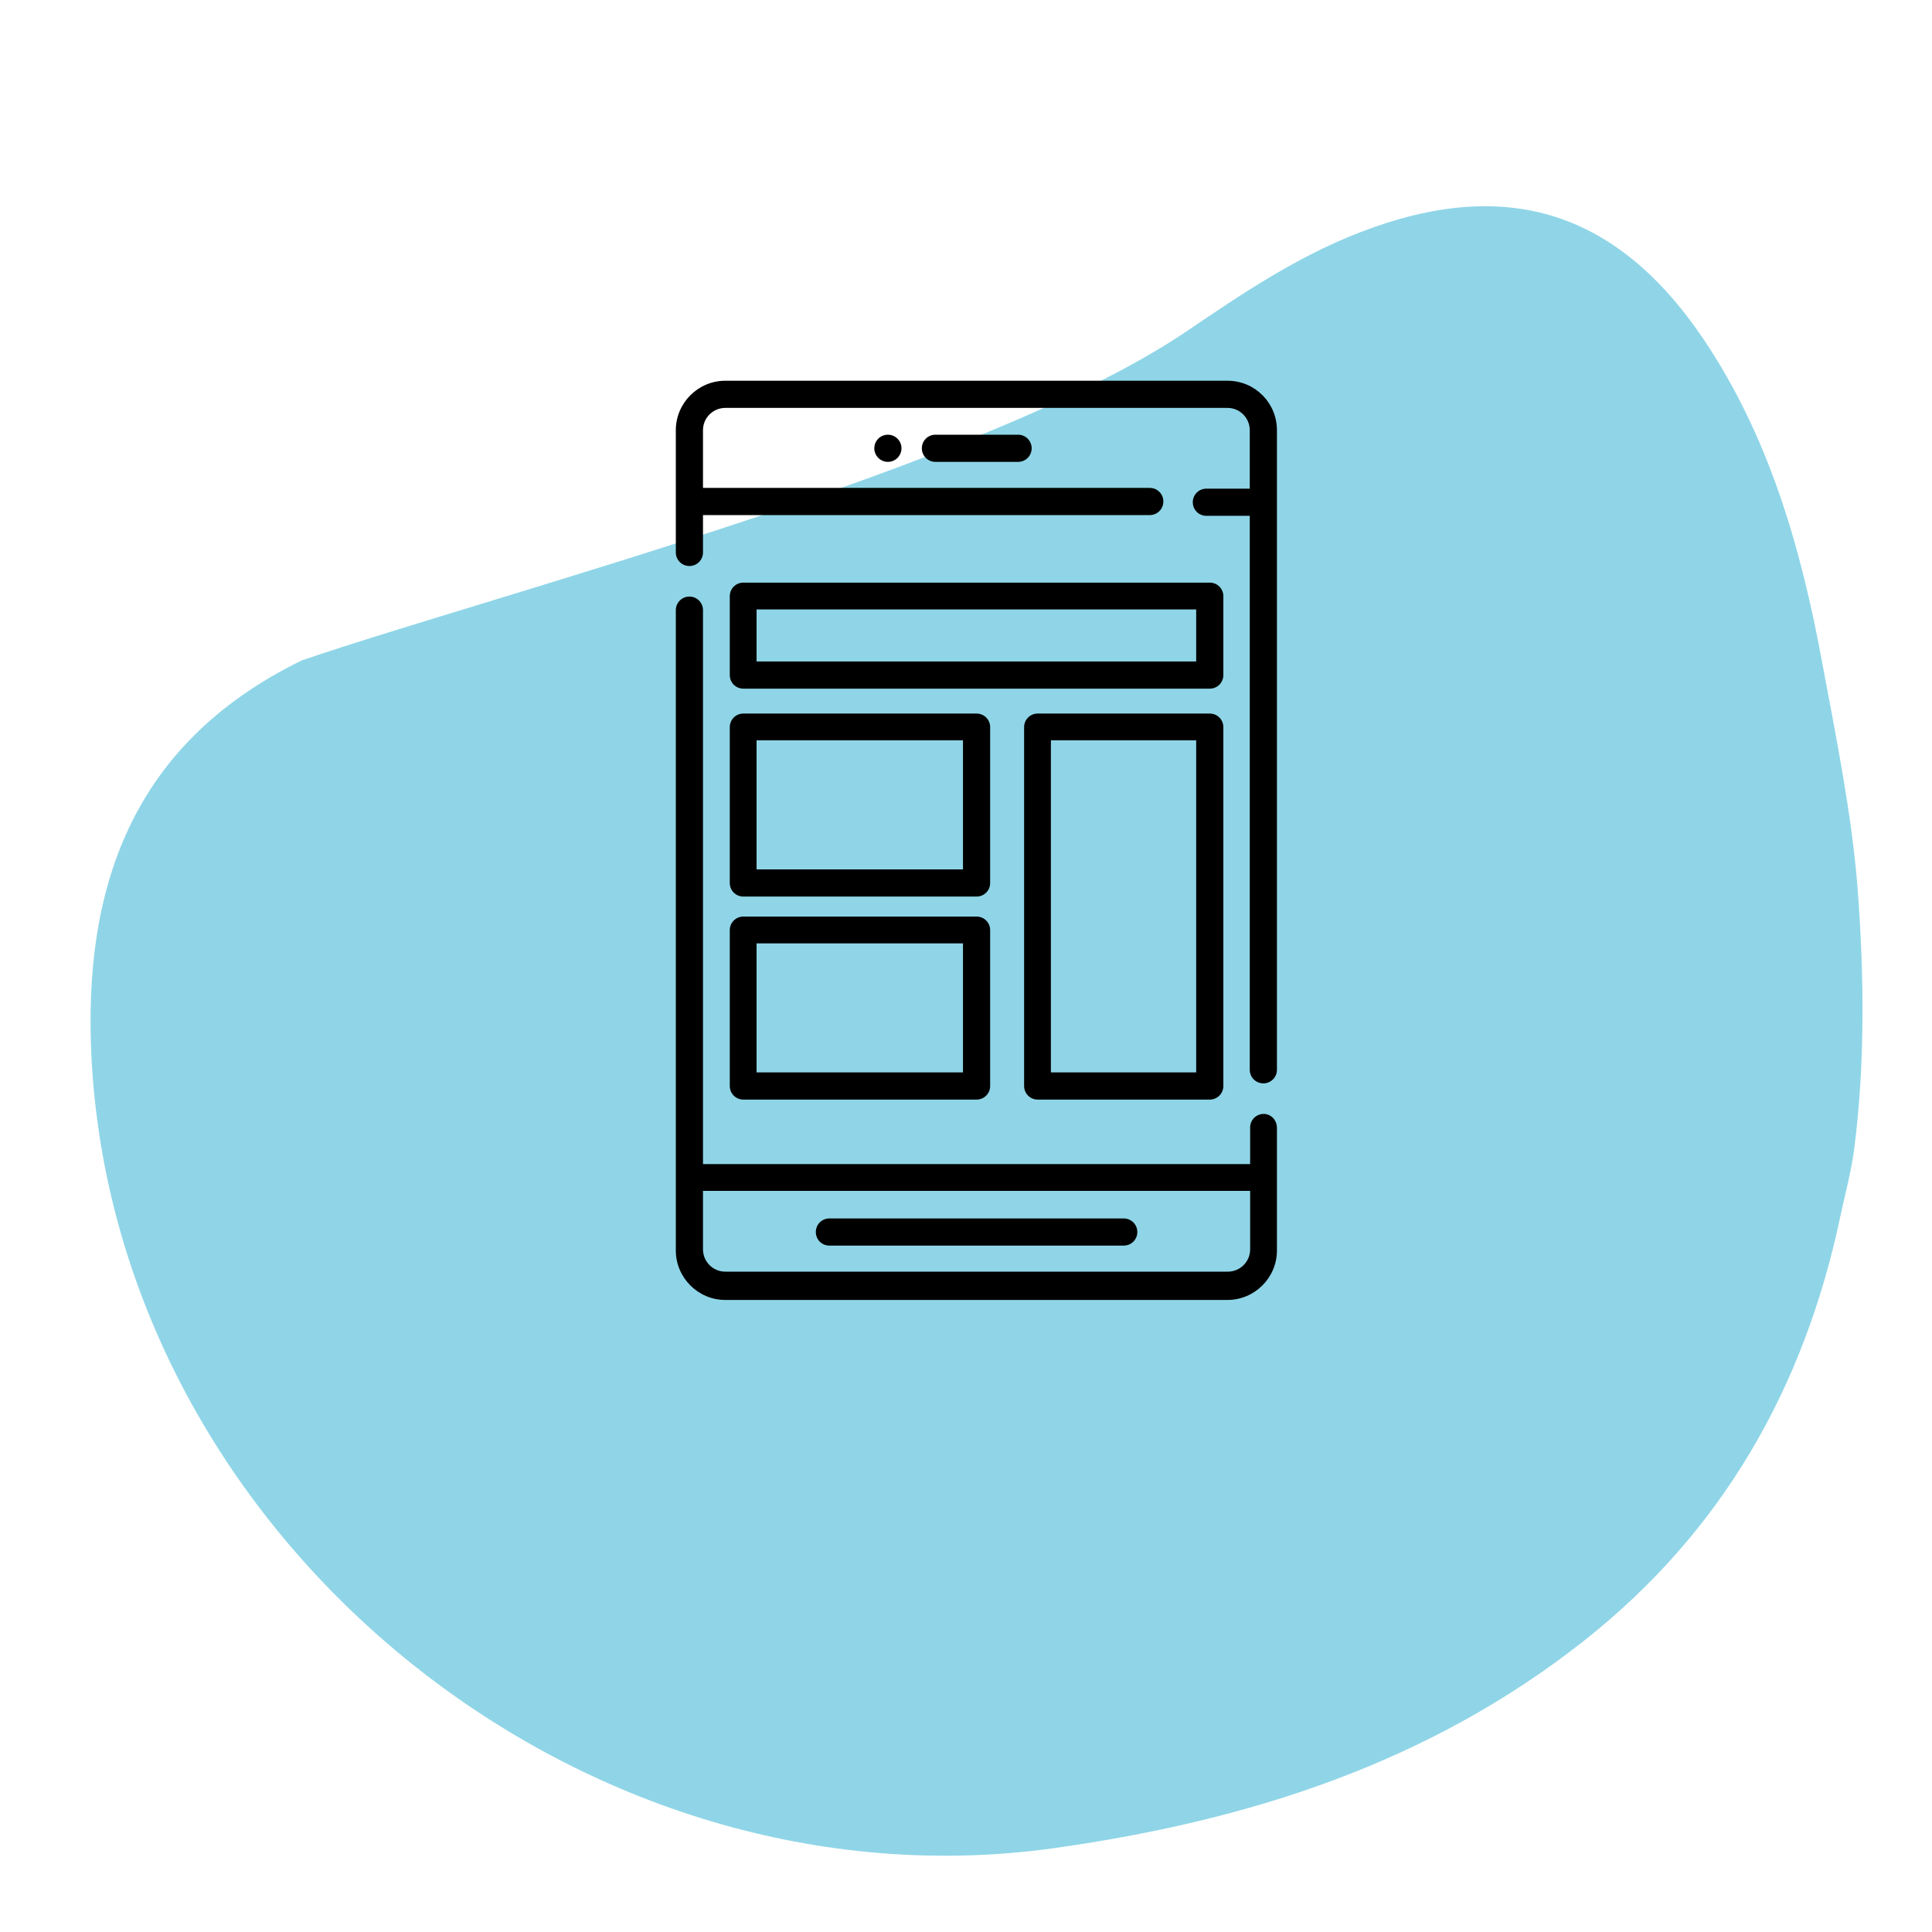 <?xml version="1.0" encoding="utf-8"?>
<!-- Generator: Adobe Illustrator 21.1.0, SVG Export Plug-In . SVG Version: 6.00 Build 0)  -->
<svg version="1.1" id="Layer_1" xmlns="http://www.w3.org/2000/svg" xmlns:xlink="http://www.w3.org/1999/xlink" x="0px" y="0px"
	 viewBox="0 0 512 512" style="enable-background:new 0 0 512 512;" xml:space="preserve">
<style type="text/css">
	.st0{fill:#8FD5E7;}
</style>
<g>
	<g>
		<path class="st0" d="M80,175c52.6-17.9,181.8-51.4,234.6-87.3c14.6-9.9,29.3-19.8,46-26.2c38.4-14.8,67.8-5.7,90.8,28.3
			c17.5,26,25.9,55.5,31.5,85.8c3.7,19.9,7.8,39.8,9.4,60c1.7,22.8,2,46-0.9,68.7c-0.8,6.2-2.4,12-3.7,18.1
			c-9.6,45.4-31.2,83.4-67.9,112.4c-41.3,32.6-89.3,47.8-140.6,55c-123.8,17.2-244.8-79.5-254.6-204C20.9,237.8,33.5,197.7,80,175"
			/>
	</g>
</g>
<g>
	<path d="M324.2,158c0-2-1.6-3.6-3.6-3.6H197c-2,0-3.6,1.6-3.6,3.6v20.9c0,2,1.6,3.6,3.6,3.6h123.6c2,0,3.6-1.6,3.6-3.6V158z
		 M317,175.3H200.5v-13.8H317V175.3z"/>
	<path d="M193.4,234c0,2,1.6,3.6,3.6,3.6h61.8c2,0,3.6-1.6,3.6-3.6v-41.3c0-2-1.6-3.6-3.6-3.6H197c-2,0-3.6,1.6-3.6,3.6V234z
		 M200.5,196.2h54.7v34.2h-54.7V196.2z"/>
	<path d="M193.4,287.8c0,2,1.6,3.6,3.6,3.6h61.8c2,0,3.6-1.6,3.6-3.6v-41.3c0-2-1.6-3.6-3.6-3.6H197c-2,0-3.6,1.6-3.6,3.6V287.8z
		 M200.5,250h54.7v34.2h-54.7V250z"/>
	<path d="M320.6,189.1H275c-2,0-3.6,1.6-3.6,3.6v95.1c0,2,1.6,3.6,3.6,3.6h45.6c2,0,3.6-1.6,3.6-3.6v-95.1
		C324.2,190.7,322.6,189.1,320.6,189.1z M317,284.2h-38.5v-88H317V284.2z"/>
	<path d="M334.9,295.2c-2,0-3.6,1.6-3.6,3.6v9.7h-145V161.7c0-2-1.6-3.6-3.6-3.6s-3.6,1.6-3.6,3.6v169.5v0.2
		c0,7.2,5.9,13.1,13.1,13.1h133.1c7.2,0,13.1-5.9,13.1-13.1v-0.2v-32.3C338.4,296.8,336.8,295.2,334.9,295.2z M331.3,331.1
		c0,3.3-2.7,5.9-5.9,5.9H192.2c-3.3,0-5.9-2.7-5.9-5.9v-15.5h145V331.1z"/>
	<path d="M247.9,115.2c-2,0-3.6,1.6-3.6,3.6c0,2,1.6,3.6,3.6,3.6h21.9c2,0,3.6-1.6,3.6-3.6c0-2-1.6-3.6-3.6-3.6H247.9z"/>
	<circle cx="235.3" cy="118.8" r="3.6"/>
	<path d="M219.8,330.1h78c2,0,3.6-1.6,3.6-3.6c0-2-1.6-3.6-3.6-3.6h-78c-2,0-3.6,1.6-3.6,3.6C216.2,328.5,217.8,330.1,219.8,330.1z"
		/>
	<path d="M325.3,100.9H192.2c-7.2,0-13.1,5.9-13.1,13.1v32.4c0,2,1.6,3.6,3.6,3.6s3.6-1.6,3.6-3.6v-9.9h118.4c2,0,3.6-1.6,3.6-3.6
		c0-2-1.6-3.6-3.6-3.6H186.3V114c0-3.3,2.7-5.9,5.9-5.9h133.1c3.3,0,5.9,2.7,5.9,5.9v15.5h-11.5c-2,0-3.6,1.6-3.6,3.6
		c0,2,1.6,3.6,3.6,3.6h11.5v146.8c0,2,1.6,3.6,3.6,3.6c2,0,3.6-1.6,3.6-3.6V114C338.4,106.8,332.6,100.9,325.3,100.9z"/>
</g>
</svg>
